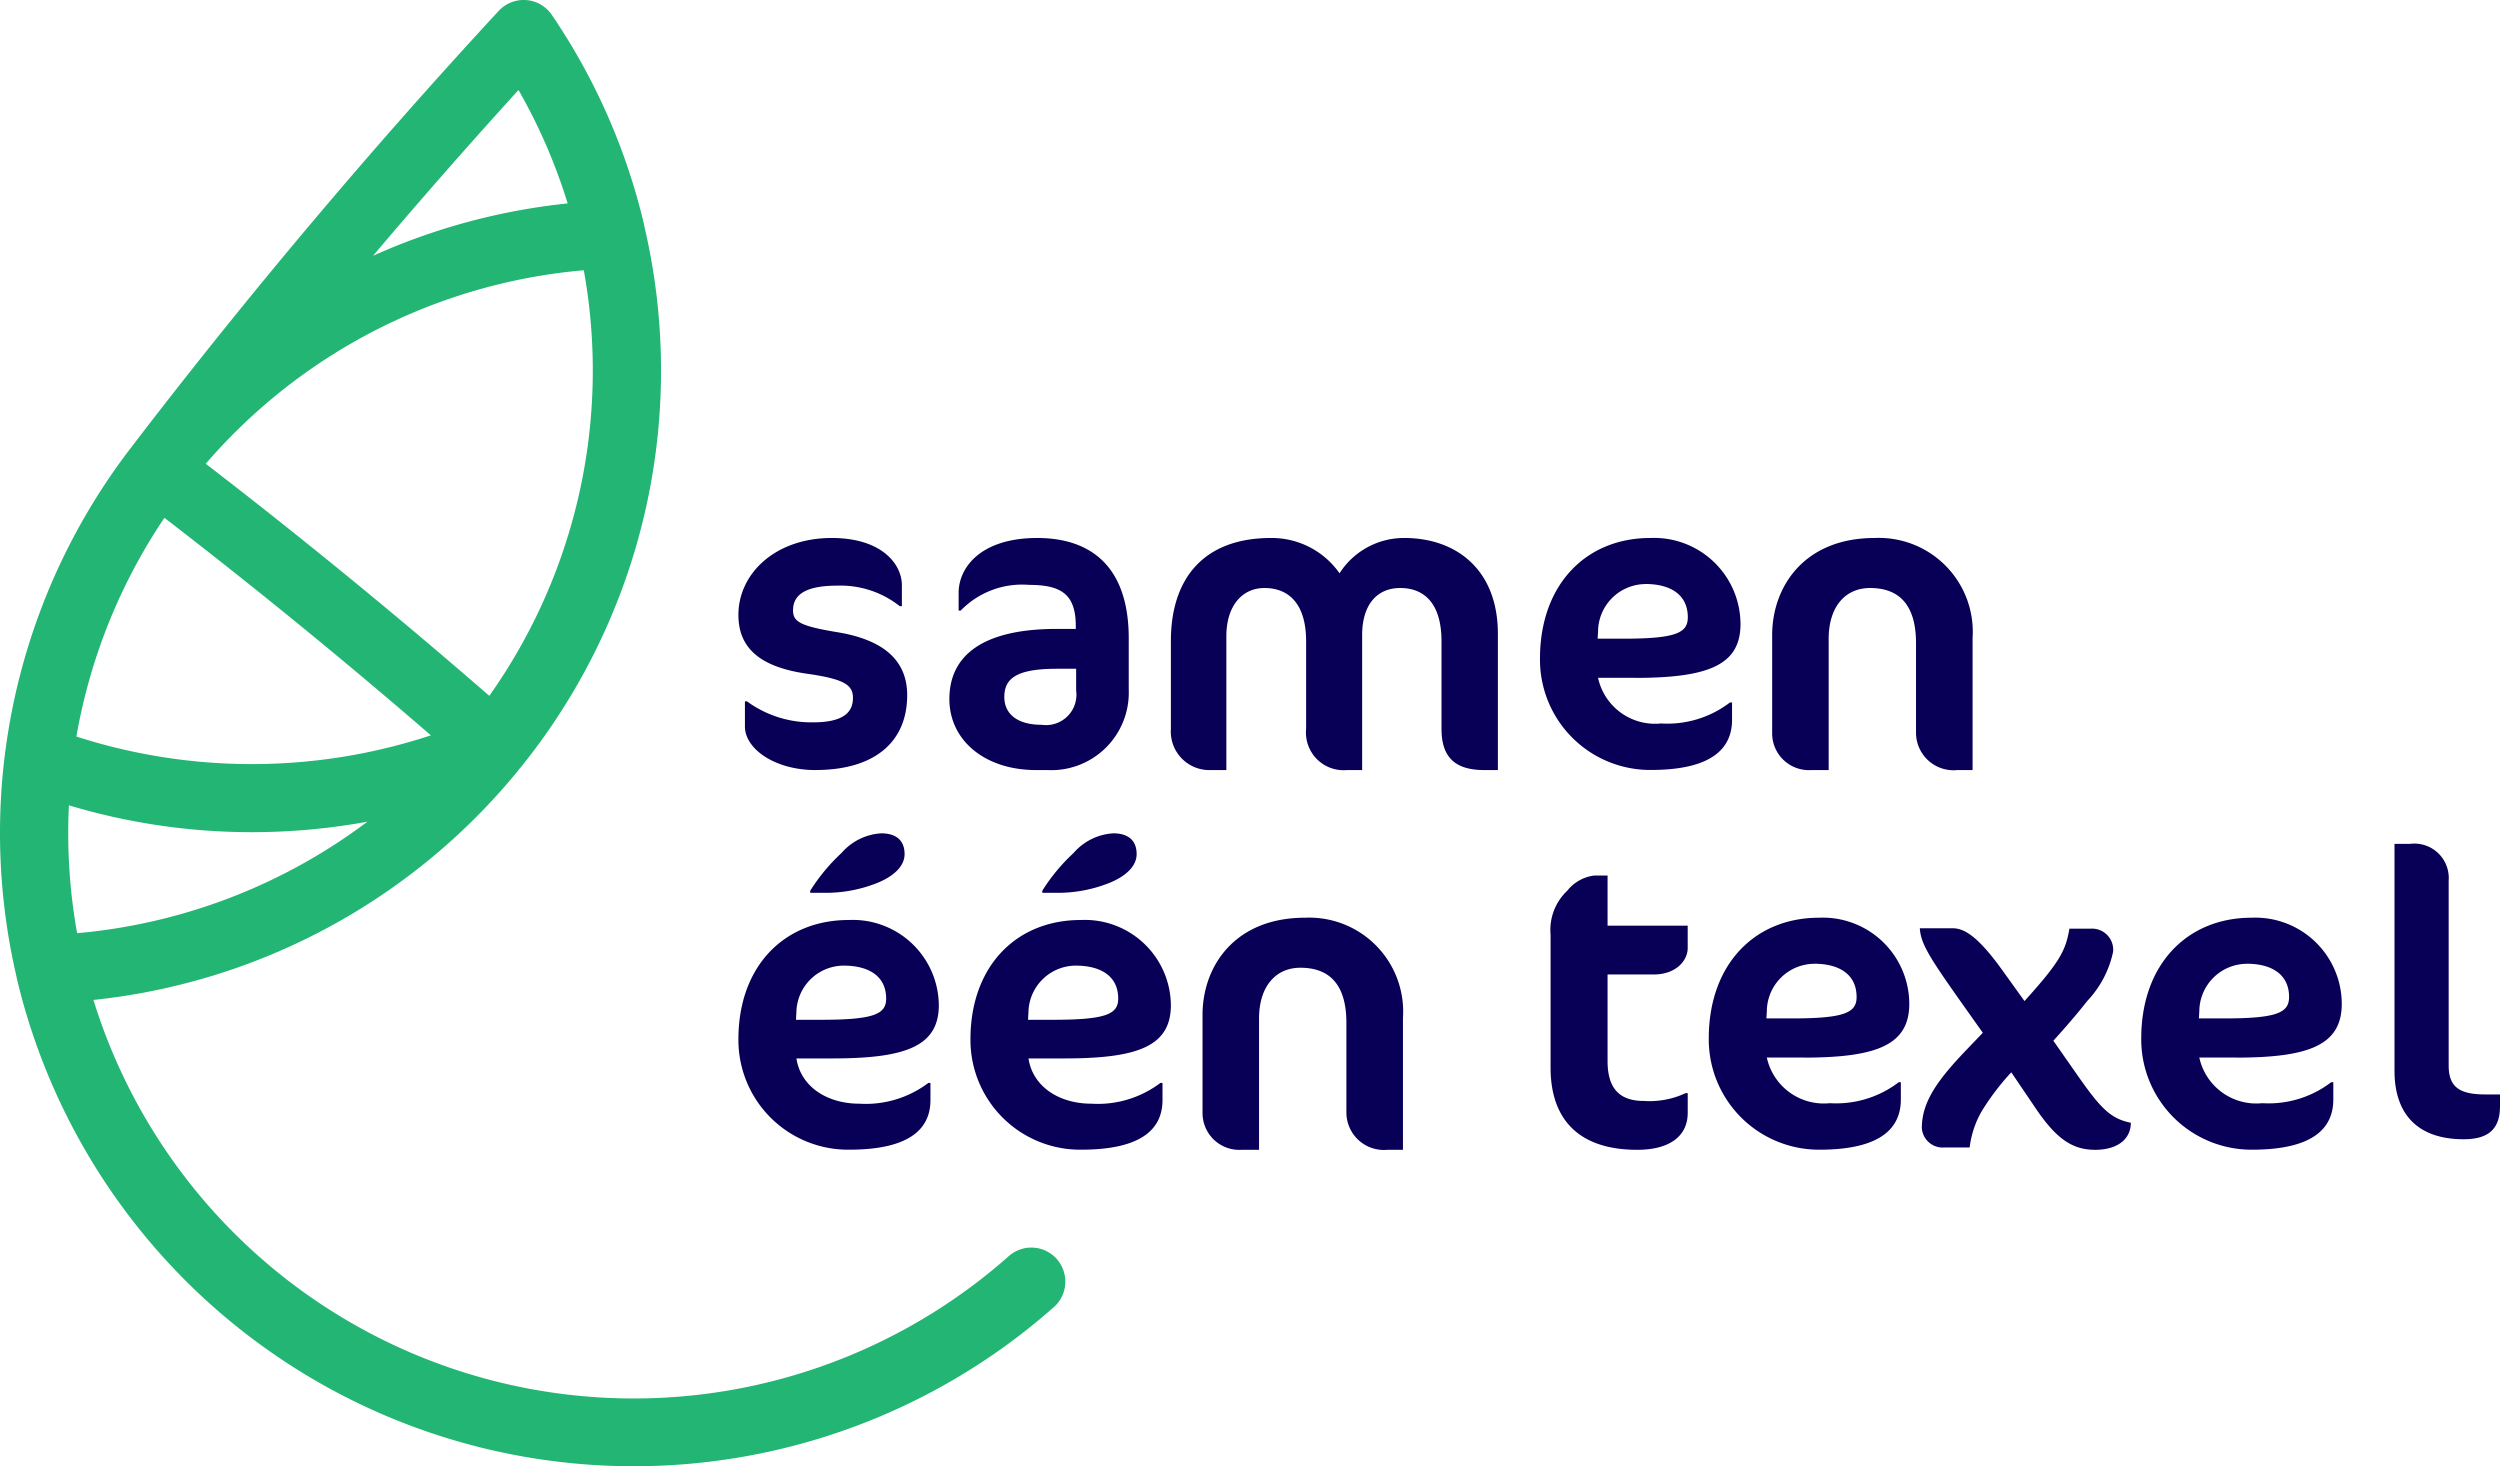 <?xml version="1.0" encoding="UTF-8"?>
<svg xmlns="http://www.w3.org/2000/svg" width="132.285" height="77.585" viewBox="0 0 132.285 77.585">
  <g id="Ontwerp" transform="translate(0 0)">
    <g id="home" transform="translate(0 0)">
      <g id="Group-30" transform="translate(0 0)">
        <path id="Fill-1" d="M74.077,63.28c-2.135,0-3.732-1.111-3.732-2.308V59.644h.108a5.76,5.76,0,0,0,3.494,1.111c1.424,0,2.114-.414,2.114-1.285,0-.675-.41-1-2.416-1.285C71.187,57.836,70,56.857,70,55.071,70,52.873,71.963,51,74.939,51c2.632,0,3.711,1.372,3.711,2.5v1.111h-.108a5.051,5.051,0,0,0-3.322-1.089c-1.769,0-2.329.544-2.329,1.307,0,.588.345.827,2.329,1.154,2.416.393,3.711,1.46,3.711,3.332,0,2.482-1.725,3.963-4.854,3.963" transform="translate(-30.928 -22.533)" fill="#080056" fill-rule="evenodd"></path>
        <path id="Fill-3" d="M96.708,57.92H95.689c-2.165,0-2.781.527-2.781,1.493,0,.923.721,1.472,1.974,1.472a1.61,1.61,0,0,0,1.826-1.823Zm-1.55,5.36h-.573C91.868,63.28,90,61.7,90,59.523c0-2.109,1.486-3.712,5.689-3.712h1v-.154c0-1.67-.764-2.175-2.463-2.175a4.527,4.527,0,0,0-3.63,1.362h-.106V53.9c0-1.318,1.146-2.9,4.161-2.9,2.548,0,4.84,1.23,4.84,5.316V59.04a4.1,4.1,0,0,1-4.33,4.239Z" transform="translate(-39.765 -22.533)" fill="#080056" fill-rule="evenodd"></path>
        <path id="Fill-5" d="M127.574,63.28c-1.613,0-2.254-.756-2.254-2.18V56.472c0-1.98-.884-2.825-2.187-2.825-1.194,0-2.012.845-2.012,2.491V63.28h-.8a1.993,1.993,0,0,1-2.165-2.18V56.472c0-1.98-.906-2.825-2.21-2.825-1.149,0-2.011.912-2.011,2.559V63.28h-.8A2.042,2.042,0,0,1,111,61.1V56.45c0-3.27,1.7-5.45,5.3-5.45a4.38,4.38,0,0,1,3.624,1.868A4.045,4.045,0,0,1,123.353,51c2.741,0,4.95,1.668,4.95,5.072V63.28Z" transform="translate(-49.044 -22.533)" fill="#080056" fill-rule="evenodd"></path>
        <path id="Fill-7" d="M151.568,53.438a2.527,2.527,0,0,0-2.5,2.5l-.023.391h1.326c2.806,0,3.446-.3,3.446-1.132,0-1.175-.884-1.763-2.254-1.763m-.552,4.964h-1.944a3.085,3.085,0,0,0,3.336,2.416,5.448,5.448,0,0,0,3.645-1.111h.11v.915c0,1.5-1.039,2.657-4.308,2.657a5.835,5.835,0,0,1-5.855-5.9C146,53.46,148.431,51,151.833,51a4.575,4.575,0,0,1,4.772,4.55c0,2.156-1.657,2.853-5.59,2.853" transform="translate(-64.508 -22.533)" fill="#080056" fill-rule="evenodd"></path>
        <path id="Fill-9" d="M177.8,63.28a1.986,1.986,0,0,1-2.188-1.958V56.561c0-2.024-.893-2.914-2.434-2.914-1.3,0-2.188.979-2.188,2.692v6.94H170.1a1.946,1.946,0,0,1-2.1-1.958V56.138C168,53.6,169.674,51,173.425,51a4.97,4.97,0,0,1,5.18,5.294V63.28Z" transform="translate(-74.228 -22.533)" fill="#080056" fill-rule="evenodd"></path>
        <path id="Fill-11" d="M77.335,81.629a7.314,7.314,0,0,1-2.541.517H73.8v-.107a9.868,9.868,0,0,1,1.657-2A3.015,3.015,0,0,1,77.556,79c.73,0,1.237.323,1.237,1.1,0,.625-.552,1.165-1.458,1.53M75.568,86a2.514,2.514,0,0,0-2.5,2.478l-.022.388h1.326c2.806,0,3.446-.3,3.446-1.121,0-1.164-.884-1.745-2.254-1.745m-.552,4.914H73.071c.22,1.465,1.591,2.392,3.336,2.392a5.49,5.49,0,0,0,3.645-1.1h.11v.905c0,1.487-1.039,2.629-4.308,2.629A5.806,5.806,0,0,1,70,89.9c0-3.878,2.431-6.314,5.833-6.314a4.555,4.555,0,0,1,4.772,4.5c0,2.133-1.657,2.824-5.59,2.824" transform="translate(-30.928 -34.905)" fill="#080056" fill-rule="evenodd"></path>
        <path id="Fill-13" d="M99.335,81.629a7.314,7.314,0,0,1-2.541.517H95.8v-.107a9.869,9.869,0,0,1,1.657-2A3.015,3.015,0,0,1,99.556,79c.73,0,1.237.323,1.237,1.1,0,.625-.552,1.165-1.458,1.53M97.568,86a2.514,2.514,0,0,0-2.5,2.478l-.022.388h1.326c2.806,0,3.446-.3,3.446-1.121,0-1.164-.884-1.745-2.254-1.745m-.552,4.914H95.071c.22,1.465,1.591,2.392,3.336,2.392a5.49,5.49,0,0,0,3.645-1.1h.11v.905c0,1.487-1.039,2.629-4.308,2.629A5.806,5.806,0,0,1,92,89.9c0-3.878,2.431-6.314,5.833-6.314a4.555,4.555,0,0,1,4.772,4.5c0,2.133-1.657,2.824-5.59,2.824" transform="translate(-40.649 -34.905)" fill="#080056" fill-rule="evenodd"></path>
        <path id="Fill-15" d="M123.8,99.28a1.986,1.986,0,0,1-2.188-1.958V92.561c0-2.024-.893-2.914-2.434-2.914-1.3,0-2.188.979-2.188,2.692v6.94H116.1a1.946,1.946,0,0,1-2.1-1.958V92.138C114,89.6,115.674,87,119.425,87a4.97,4.97,0,0,1,5.18,5.294V99.28Z" transform="translate(-50.369 -38.44)" fill="#080056" fill-rule="evenodd"></path>
        <path id="Fill-17" d="M147.884,83.8a2.147,2.147,0,0,1,1.429-.8h.7v2.651h4.24v1.194c0,.608-.566,1.391-1.814,1.391h-2.426V92.82c0,1.521.7,2.108,1.928,2.108a4.494,4.494,0,0,0,2.2-.413h.113v1.043c0,1.194-.907,1.955-2.676,1.955-3.084,0-4.581-1.607-4.581-4.345V86.129a2.845,2.845,0,0,1,.884-2.325" transform="translate(-64.95 -36.672)" fill="#080056" fill-rule="evenodd"></path>
        <path id="Fill-19" d="M167.568,89.438a2.527,2.527,0,0,0-2.5,2.5l-.023.391h1.326c2.806,0,3.446-.3,3.446-1.132,0-1.175-.884-1.763-2.254-1.763m-.552,4.964h-1.944a3.085,3.085,0,0,0,3.336,2.416,5.448,5.448,0,0,0,3.645-1.111h.11v.915c0,1.5-1.039,2.657-4.308,2.657a5.835,5.835,0,0,1-5.855-5.9C162,89.46,164.431,87,167.833,87a4.575,4.575,0,0,1,4.772,4.55c0,2.156-1.657,2.853-5.59,2.853" transform="translate(-71.577 -38.44)" fill="#080056" fill-rule="evenodd"></path>
        <path id="Fill-21" d="M191.244,99.721c-1.243,0-2.093-.685-3.118-2.2l-1.287-1.9a13.172,13.172,0,0,0-1.548,2.032,5,5,0,0,0-.654,1.946h-1.331a1.108,1.108,0,0,1-1.2-1.027c0-1.369.807-2.5,2.267-4.042l.959-1-1.243-1.755C182.545,89.583,182.044,88.813,182,88h1.744c.567,0,1.286.364,2.594,2.182l1.2,1.669c1.875-2.075,2.18-2.674,2.377-3.829h1.112a1.118,1.118,0,0,1,1.2,1.219,5.392,5.392,0,0,1-1.373,2.61c-.48.62-1.09,1.326-1.789,2.1l1.287,1.84c1.265,1.818,1.788,2.289,2.813,2.5,0,.813-.632,1.433-1.919,1.433" transform="translate(-80.414 -38.881)" fill="#080056" fill-rule="evenodd"></path>
        <path id="Fill-23" d="M208.568,89.438a2.527,2.527,0,0,0-2.5,2.5l-.023.391h1.326c2.806,0,3.446-.3,3.446-1.132,0-1.175-.884-1.763-2.254-1.763m-.552,4.964h-1.944a3.085,3.085,0,0,0,3.336,2.416,5.448,5.448,0,0,0,3.645-1.111h.11v.915c0,1.5-1.039,2.657-4.308,2.657a5.835,5.835,0,0,1-5.855-5.9C203,89.46,205.431,87,208.833,87a4.575,4.575,0,0,1,4.772,4.55c0,2.156-1.657,2.853-5.59,2.853" transform="translate(-89.693 -38.44)" fill="#080056" fill-rule="evenodd"></path>
        <path id="Fill-25" d="M230.657,95.629c-2.374,0-3.657-1.271-3.657-3.621V80h.813a1.821,1.821,0,0,1,2.053,1.941v9.786c0,1.164.6,1.531,1.947,1.531h.769v.625c0,1.25-.663,1.746-1.925,1.746" transform="translate(-100.297 -35.347)" fill="#080056" fill-rule="evenodd"></path>
        <g id="Group-29" transform="translate(0 0)">
          <path id="Fill-27" d="M27.437,4.764a29.639,29.639,0,0,1,2.6,6,33.534,33.534,0,0,0-10.3,2.772q3.776-4.46,7.7-8.775M25.895,36.822C21,32.569,15.966,28.447,10.886,24.54A29.826,29.826,0,0,1,30.891,14.3a29.791,29.791,0,0,1-5,22.52M3.648,42.613a33.648,33.648,0,0,0,9.671,1.421,34.087,34.087,0,0,0,6.122-.555,29.952,29.952,0,0,1-15.36,5.9,29.857,29.857,0,0,1-.434-6.764M8.7,27.4C13.468,31.072,18.2,34.93,22.8,38.91a30.26,30.26,0,0,1-18.758.063A29.886,29.886,0,0,1,8.7,27.4M55.92,66.62a1.8,1.8,0,0,0-2.544-.15A29.92,29.92,0,0,1,4.944,52.911a33.523,33.523,0,0,0,22.5-12.171c.014-.018.023-.038.036-.055l.02-.022c.007-.007.015-.012.021-.019s.008-.013.014-.02.026-.027.038-.042q.257-.321.509-.649A33.4,33.4,0,0,0,34.1,12l0-.016a.152.152,0,0,1,0-.016A33.32,33.32,0,0,0,29.2.79,1.8,1.8,0,0,0,26.387.578c-6.84,7.394-13.4,15.19-19.5,23.169l0,0h0l0,0h0A33.471,33.471,0,0,0,.265,39.884v0c0,.023-.007.045-.01.068A33.522,33.522,0,0,0,.874,51.682a.051.051,0,0,0,0,.009s0,.007,0,.012a33.549,33.549,0,0,0,54.891,17.46,1.8,1.8,0,0,0,.15-2.543" transform="translate(0 0)" fill="#22b573" fill-rule="evenodd"></path>
        </g>
      </g>
    </g>
  </g>
</svg>
